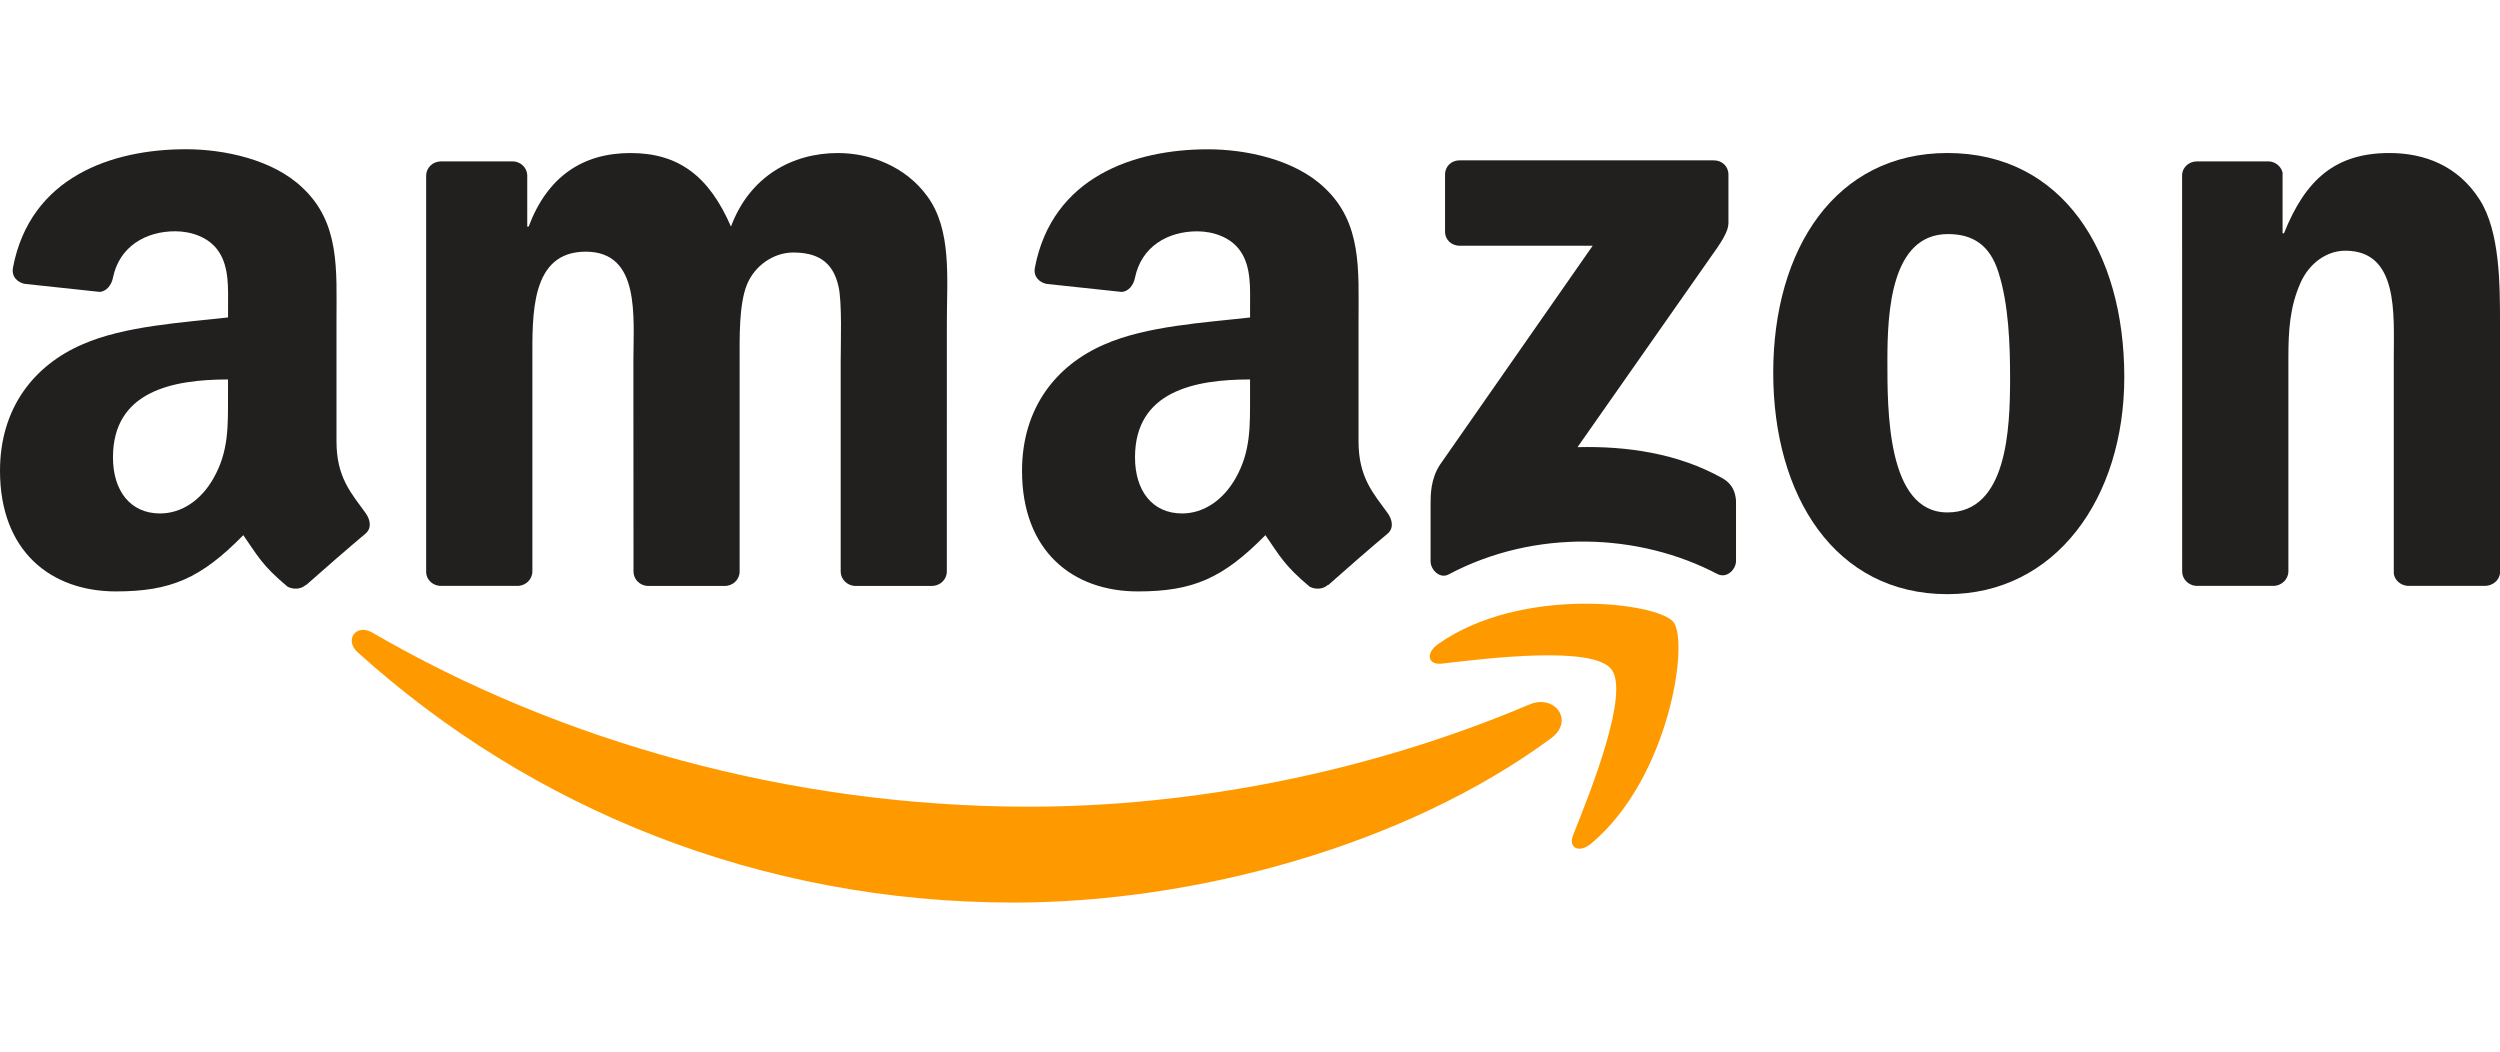 <?xml version="1.0" encoding="utf-8"?>
<!-- Generator: Adobe Illustrator 16.0.0, SVG Export Plug-In . SVG Version: 6.00 Build 0)  -->
<!DOCTYPE svg PUBLIC "-//W3C//DTD SVG 1.1//EN" "http://www.w3.org/Graphics/SVG/1.1/DTD/svg11.dtd">
<svg version="1.1" id="Layer_1" xmlns="http://www.w3.org/2000/svg" xmlns:xlink="http://www.w3.org/1999/xlink" x="0px" y="0px"
	 width="189.107px" height="79.561px" viewBox="0 0 189.107 79.561" enable-background="new 0 0 189.107 79.561"
	 xml:space="preserve">
<g>
	<path id="path8" fill="#FF9900" d="M117.319,55.851c-10.989,8.104-26.917,12.422-40.631,12.422
		c-19.229,0-36.544-7.105-49.639-18.938c-1.027-0.937-0.105-2.198,1.123-1.478c14.139,8.222,31.615,13.164,49.662,13.164
		c12.181,0,25.572-2.52,37.881-7.741C117.582,52.493,119.139,54.504,117.319,55.851"/>
	<path id="path10" fill="#FF9900" d="M121.887,50.622c-1.403-1.793-9.283-0.84-12.824-0.424c-1.079,0.129-1.239-0.811-0.272-1.485
		c6.281-4.421,16.588-3.146,17.79-1.664c1.207,1.493-0.313,11.821-6.217,16.759c-0.905,0.756-1.768,0.346-1.365-0.65
		C120.323,59.846,123.294,52.426,121.887,50.622"/>
	<path id="path12" fill="#221F1F" d="M109.307,17.511v-4.296c0-0.653,0.496-1.086,1.093-1.086h19.231
		c0.621,0,1.113,0.438,1.113,1.086v3.679c-0.008,0.617-0.524,1.426-1.446,2.701l-9.97,14.229c3.705-0.093,7.615,0.462,10.968,2.354
		c0.758,0.43,0.966,1.054,1.021,1.673v4.587c0,0.625-0.691,1.354-1.416,0.979c-5.91-3.104-13.774-3.439-20.322,0.033
		c-0.665,0.362-1.366-0.354-1.366-0.987v-4.354c0-0.699,0.011-1.892,0.71-2.956l11.55-16.563h-10.052
		C109.803,18.588,109.307,18.15,109.307,17.511"/>
	<path id="path14" fill="#221F1F" d="M39.133,44.319h-5.854c-0.558-0.041-1.006-0.455-1.043-0.996V13.288
		c0-0.603,0.501-1.08,1.127-1.08h5.456c0.569,0.023,1.021,0.463,1.063,1.008v3.923h0.106c1.426-3.795,4.1-5.563,7.703-5.563
		c3.666,0,5.952,1.77,7.601,5.563c1.414-3.795,4.633-5.563,8.087-5.563c2.455,0,5.134,1.016,6.771,3.281
		c1.852,2.525,1.474,6.2,1.474,9.419L71.62,43.232c0,0.603-0.506,1.089-1.125,1.089h-5.846c-0.585-0.041-1.057-0.511-1.057-1.089
		V27.311c0-1.264,0.114-4.424-0.162-5.628c-0.438-2.016-1.746-2.582-3.442-2.582c-1.413,0-2.897,0.941-3.5,2.459
		c-0.602,1.518-0.54,4.055-0.54,5.754v15.92c0,0.602-0.506,1.09-1.127,1.09h-5.845c-0.598-0.041-1.056-0.512-1.056-1.09
		l-0.009-15.92c0-3.35,0.551-8.277-3.605-8.277c-4.206,0-4.035,4.81-4.035,8.277v15.92C40.264,43.833,39.761,44.319,39.133,44.319"
		/>
	<path id="path16" fill="#221F1F" d="M147.308,11.574c8.686,0,13.38,7.457,13.38,16.942c0,9.16-5.193,16.428-13.38,16.428
		c-8.529,0-13.176-7.459-13.176-16.753C134.135,18.843,138.837,11.574,147.308,11.574 M147.354,17.706
		c-4.313,0-4.586,5.879-4.586,9.548c0,3.668-0.059,11.507,4.538,11.507c4.526,0,4.743-6.323,4.743-10.176
		c0-2.533-0.107-5.564-0.874-7.969C150.524,18.521,149.215,17.706,147.354,17.706"/>
	<path id="path18" fill="#221F1F" d="M171.95,44.319h-5.827c-0.585-0.041-1.058-0.51-1.058-1.088l-0.005-30.045
		c0.051-0.554,0.535-0.979,1.128-0.979h5.427c0.51,0.023,0.924,0.374,1.045,0.839v4.597h0.108c1.641-4.114,3.936-6.068,7.975-6.068
		c2.627,0,5.188,0.945,6.833,3.542c1.531,2.398,1.531,6.442,1.531,9.35v18.908c-0.065,0.527-0.558,0.941-1.129,0.941h-5.865
		c-0.537-0.041-0.983-0.438-1.041-0.941V27.058c0-3.286,0.381-8.094-3.663-8.094c-1.418,0-2.729,0.953-3.38,2.403
		c-0.825,1.835-0.929,3.664-0.929,5.688v16.174C173.091,43.833,172.58,44.319,171.95,44.319"/>
	<g id="use28" transform="translate(244.367)">
		<path id="path30" fill="#221F1F" d="M-149.81,29.974v-1.271c-4.232,0-8.702,0.906-8.702,5.894c0,2.526,1.313,4.242,3.56,4.242
			c1.646,0,3.117-1.021,4.048-2.664C-149.755,34.152-149.81,32.251-149.81,29.974 M-143.91,44.237
			c-0.385,0.348-0.94,0.369-1.384,0.146c-1.94-1.617-2.282-2.363-3.354-3.902c-3.212,3.271-5.489,4.256-9.65,4.256
			c-4.92,0-8.76-3.039-8.76-9.121c0-4.75,2.575-7.986,6.239-9.566c3.179-1.4,7.617-1.648,11.011-2.036v-0.758
			c0-1.39,0.104-3.037-0.715-4.235c-0.715-1.077-2.081-1.523-3.281-1.523c-2.23,0-4.224,1.146-4.711,3.516
			c-0.096,0.53-0.486,1.047-1.011,1.067l-5.687-0.607c-0.477-0.104-1.004-0.492-0.872-1.228c1.313-6.876,7.53-8.953,13.092-8.953
			c2.85,0,6.566,0.759,8.818,2.913c2.846,2.664,2.572,6.209,2.572,10.066v9.121c0,2.742,1.135,3.938,2.206,5.426
			c0.378,0.528,0.462,1.161-0.019,1.557c-1.197,0.996-3.319,2.845-4.485,3.886L-143.91,44.237"/>
	</g>
	<path id="path30_1_" fill="#221F1F" d="M17.247,29.974v-1.271c-4.229,0-8.702,0.906-8.702,5.894c0,2.526,1.313,4.242,3.561,4.242
		c1.645,0,3.12-1.021,4.044-2.664C17.302,34.152,17.247,32.251,17.247,29.974 M23.149,44.237c-0.387,0.348-0.949,0.369-1.391,0.146
		c-1.94-1.617-2.282-2.363-3.354-3.902c-3.207,3.271-5.484,4.256-9.65,4.256C3.839,44.729,0,41.694,0,35.61
		c0-4.75,2.578-7.983,6.241-9.563c3.176-1.4,7.615-1.648,11.009-2.036v-0.756c0-1.39,0.104-3.037-0.713-4.235
		c-0.716-1.082-2.083-1.526-3.281-1.526c-2.229,0-4.229,1.146-4.713,3.517c-0.098,0.526-0.483,1.045-1.009,1.068L1.852,21.47
		c-0.479-0.106-1.003-0.493-0.871-1.226c1.31-6.884,7.524-8.956,13.085-8.956c2.849,0,6.567,0.759,8.814,2.912
		c2.851,2.664,2.573,6.209,2.573,10.066v9.122c0,2.741,1.136,3.938,2.206,5.426c0.378,0.528,0.46,1.161-0.017,1.556
		c-1.192,0.996-3.317,2.845-4.487,3.886L23.149,44.237"/>
</g>
</svg>
